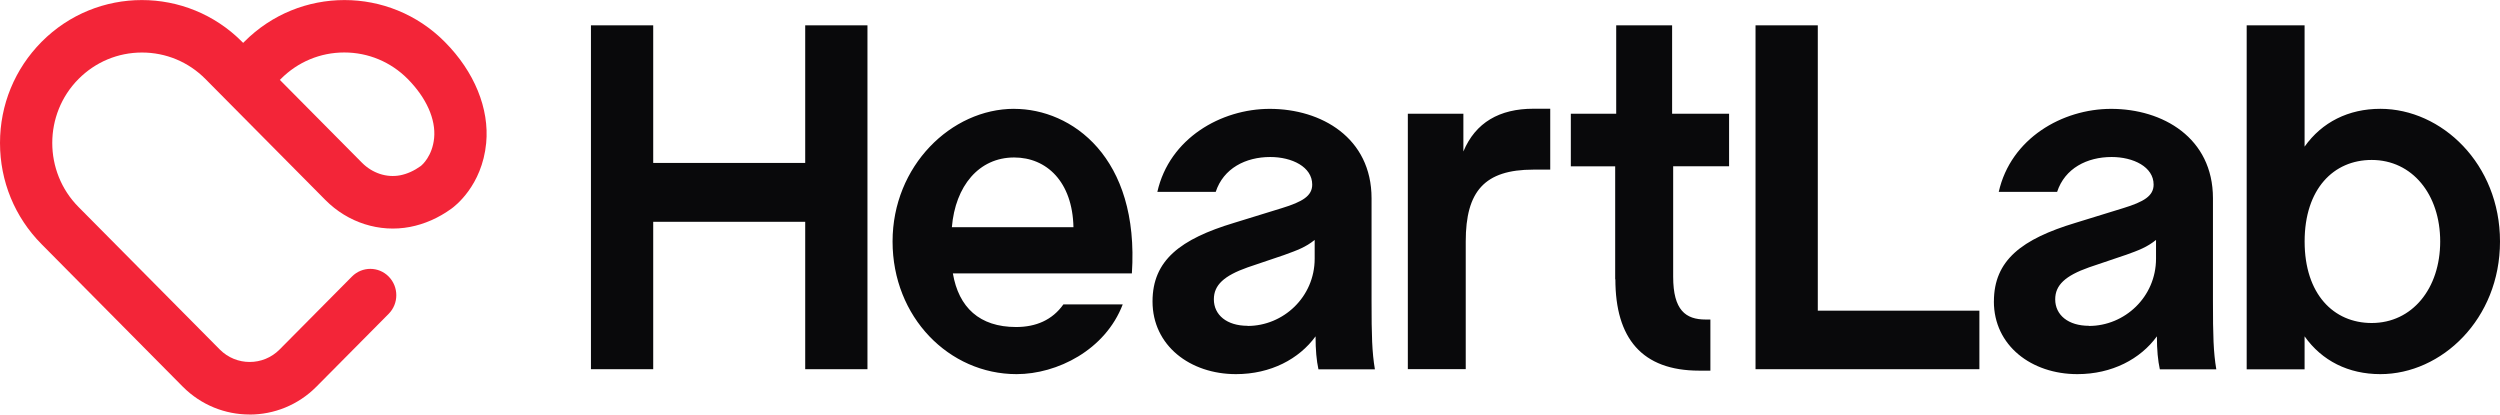 <svg width="193" height="32" viewBox="0 0 193 32" fill="none" xmlns="http://www.w3.org/2000/svg">
<g clip-path="url(#clip0_68_11324)">
<path d="M50.428 17.125H62.162V28.502H66.968V1.956H62.162V12.578H50.428V1.956H45.621V28.502H50.428V17.125ZM78.29 12.157C80.79 12.157 82.796 14.019 82.871 17.542H73.484C73.749 14.357 75.572 12.157 78.29 12.157ZM78.29 8.401C73.444 8.401 68.906 12.801 68.906 18.642C68.906 24.483 73.265 28.883 78.48 28.883C81.611 28.883 85.332 27.021 86.675 23.499H82.094C81.238 24.71 79.97 25.246 78.444 25.246C75.615 25.246 74.01 23.729 73.562 21.108H87.381C87.975 12.121 82.725 8.404 78.294 8.404L78.29 8.401ZM96.317 25.163C99.072 25.163 101.493 22.927 101.493 19.969V18.523C100.795 19.084 100.171 19.311 99.161 19.677L99.111 19.695L96.317 20.641C94.491 21.288 93.71 22.007 93.71 23.107C93.71 24.318 94.713 25.152 96.317 25.152V25.159V25.163ZM88.975 23.272C88.975 20.087 91.138 18.452 95.272 17.204L98.957 16.068C100.562 15.576 101.303 15.123 101.303 14.249C101.303 12.883 99.742 12.121 98.062 12.121C96.163 12.121 94.448 12.995 93.853 14.814H89.347C90.279 10.676 94.265 8.404 98.026 8.404C102.012 8.404 105.884 10.64 105.884 15.306V23.236C105.884 25.929 105.92 27.183 106.142 28.51H101.783C101.636 27.827 101.561 27.029 101.561 25.965C100.293 27.712 98.101 28.883 95.418 28.883C91.88 28.883 88.975 26.683 88.975 23.272ZM112.966 8.778H108.685V28.495H113.155V18.635C113.155 14.767 114.606 13.095 118.374 13.095H119.678V8.394H118.374C115.766 8.394 113.904 9.458 112.973 11.694V8.775H112.966V8.778ZM124.692 21.561V12.84H121.268V8.782H124.771V1.956H129.087V8.778H133.485V12.837H129.169V21.367C129.169 23.948 130.136 24.667 131.669 24.667H132.042V28.614H131.186C126.752 28.614 124.707 26.112 124.707 21.558L124.696 21.565L124.692 21.561ZM140.334 1.956H135.527V28.502H152.809V23.984H140.334V1.956ZM161.269 25.163C164.024 25.163 166.445 22.927 166.445 19.969V18.523C165.746 19.084 165.123 19.318 164.099 19.685L164.063 19.695L161.269 20.641C159.443 21.288 158.662 22.007 158.662 23.107C158.662 24.318 159.665 25.152 161.269 25.152V25.159V25.163ZM153.93 23.272C153.93 20.087 156.094 18.452 160.227 17.204L163.913 16.068C165.517 15.576 166.259 15.123 166.259 14.249C166.259 12.883 164.697 12.121 163.017 12.121C161.119 12.121 159.403 12.995 158.809 14.814H154.303C155.234 10.676 159.22 8.404 162.981 8.404C166.968 8.404 170.84 10.64 170.84 15.306V23.236C170.84 25.929 170.876 27.183 171.098 28.51H166.739C166.592 27.827 166.513 27.029 166.513 25.965C165.245 27.712 163.053 28.883 160.37 28.883C156.831 28.883 153.927 26.683 153.927 23.272H153.934H153.93ZM188.383 18.642C188.383 22.28 186.22 24.936 183.093 24.936C180.149 24.936 177.917 22.701 177.917 18.642C177.917 14.584 180.152 12.348 183.093 12.348C186.223 12.348 188.383 15.004 188.383 18.642ZM177.914 11.323V1.956H173.444V28.51H177.914V25.965C179.253 27.859 181.306 28.883 183.763 28.883C188.491 28.883 193 24.634 193 18.642C193 12.65 188.494 8.401 183.763 8.401C181.302 8.401 179.257 9.429 177.914 11.32V11.323Z" fill="#09090B"/>
<path d="M19.266 32C17.397 32 15.53 31.281 14.109 29.85L3.206 18.847C1.139 16.762 0 13.991 0 11.039C0 8.088 1.139 5.324 3.209 3.232C7.479 -1.071 14.424 -1.071 18.693 3.232L18.772 3.311L18.851 3.232C23.12 -1.071 30.065 -1.071 34.335 3.232C36.627 5.536 37.788 8.39 37.533 11.05C37.215 14.346 35.094 15.935 34.851 16.108C33.858 16.827 32.773 17.305 31.648 17.52C29.295 17.97 26.852 17.19 25.115 15.435L15.86 6.1C14.549 4.777 12.808 4.055 10.96 4.055C9.112 4.055 7.371 4.781 6.06 6.1C3.36 8.821 3.36 13.254 6.06 15.978L16.967 26.982C18.242 28.265 20.312 28.265 21.584 26.982L27.168 21.352C27.952 20.558 29.227 20.558 30.008 21.352C30.789 22.147 30.793 23.43 30.008 24.225L24.424 29.854C23.002 31.285 21.136 32.004 19.266 32.004V31.996V32ZM21.612 6.176L27.945 12.563C28.747 13.369 29.843 13.732 30.886 13.534C31.43 13.43 31.974 13.185 32.497 12.808C32.583 12.739 33.379 12.053 33.515 10.658C33.654 9.206 32.913 7.549 31.477 6.097C30.166 4.774 28.425 4.051 26.577 4.051C24.729 4.051 22.988 4.777 21.677 6.097L21.598 6.176H21.616H21.612ZM32.526 12.797C32.526 12.797 32.519 12.797 32.508 12.808C32.508 12.808 32.515 12.808 32.519 12.801H32.526V12.793V12.797Z" fill="#F32538"/>
</g>
<defs>
<clipPath id="clip0_68_11324">
<rect width="193" height="32" fill="white"/>
</clipPath>
</defs>
</svg>

